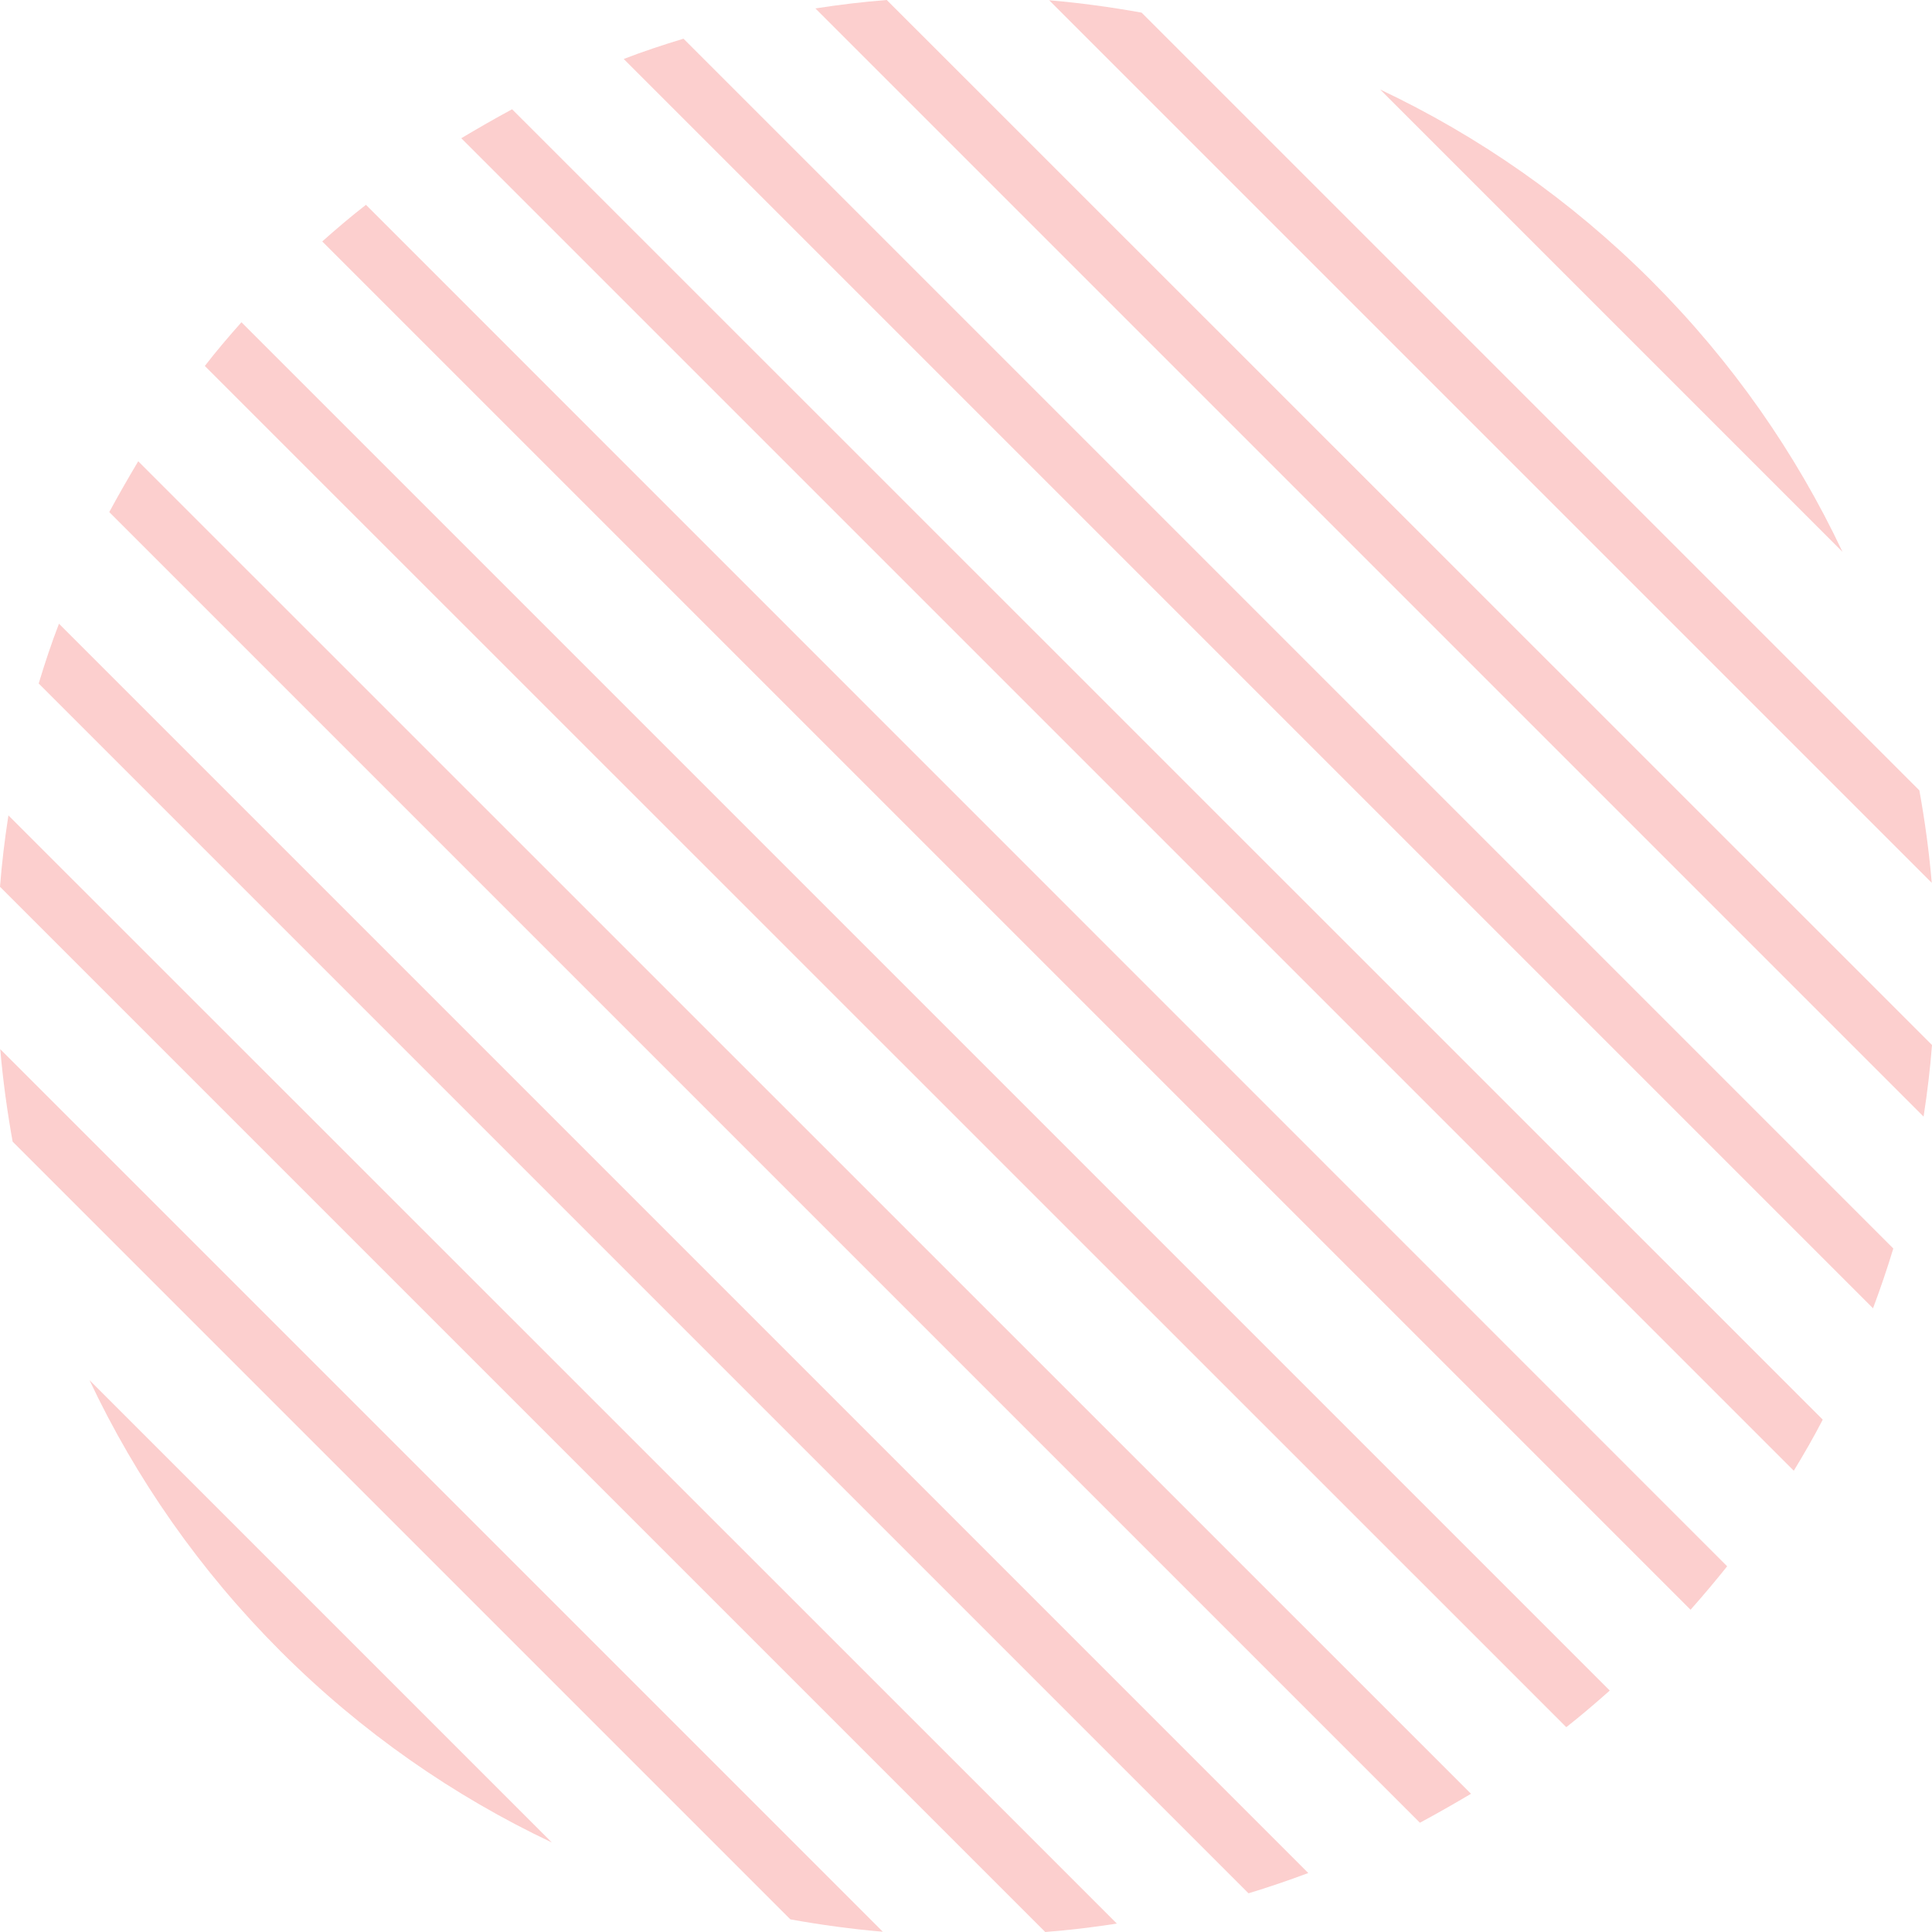 <?xml version="1.0" encoding="UTF-8"?>
<svg xmlns="http://www.w3.org/2000/svg" xmlns:xlink="http://www.w3.org/1999/xlink" version="1.1" x="0px" y="0px" viewBox="0 0 73.38 73.38" style="enable-background:new 0 0 73.38 73.38;" xml:space="preserve">
<style type="text/css">
	.st0{opacity:0.2;}
	.st1{fill:#EE0D08;}
</style>
<g class="st0">
	<path class="st1" d="M10.66,62.72c3.08,3.08,6.58,5.5,10.3,7.26L3.4,52.42C5.16,56.15,7.58,59.64,10.66,62.72z"></path>
	<path class="st1" d="M0.48,43.36L30.02,72.9c1.16,0.21,2.34,0.37,3.51,0.47L0.01,39.85C0.11,41.02,0.27,42.19,0.48,43.36z"></path>
	<path class="st1" d="M0,33.68l39.7,39.7c0.91-0.07,1.82-0.18,2.72-0.32L0.32,30.97C0.18,31.87,0.07,32.78,0,33.68z"></path>
	<path class="st1" d="M1.47,25.96l45.95,45.95c0.76-0.23,1.52-0.49,2.27-0.77L2.24,23.69C1.95,24.44,1.7,25.2,1.47,25.96z"></path>
	<path class="st1" d="M4.15,19.45l49.78,49.78c0.65-0.35,1.3-0.72,1.94-1.1L5.25,17.52C4.87,18.16,4.5,18.8,4.15,19.45z"></path>
	<path class="st1" d="M7.78,13.9L59.49,65.6c0.56-0.44,1.11-0.91,1.65-1.39L9.17,12.24C8.69,12.78,8.22,13.33,7.78,13.9z"></path>
	<path class="st1" d="M12.24,9.17l51.97,51.97c0.48-0.54,0.94-1.09,1.39-1.65L13.9,7.78C13.33,8.22,12.78,8.69,12.24,9.17z"></path>
	<path class="st1" d="M17.52,5.25l50.61,50.61c0.39-0.64,0.76-1.28,1.1-1.94L19.45,4.15C18.8,4.5,18.16,4.87,17.52,5.25z"></path>
	<path class="st1" d="M23.69,2.24l47.45,47.45c0.28-0.75,0.54-1.51,0.77-2.27L25.96,1.47C25.2,1.7,24.44,1.95,23.69,2.24z"></path>
	<path class="st1" d="M30.97,0.32l42.09,42.09c0.14-0.9,0.25-1.81,0.32-2.72L33.68,0C32.78,0.07,31.87,0.18,30.97,0.32z"></path>
	<path class="st1" d="M39.85,0.01l33.52,33.52c-0.1-1.18-0.26-2.35-0.47-3.51L43.36,0.48C42.19,0.27,41.02,0.11,39.85,0.01z"></path>
	<path class="st1" d="M69.98,20.96c-1.76-3.73-4.18-7.22-7.26-10.3c-3.08-3.08-6.58-5.5-10.3-7.26L69.98,20.96z"></path>
</g>
</svg>
